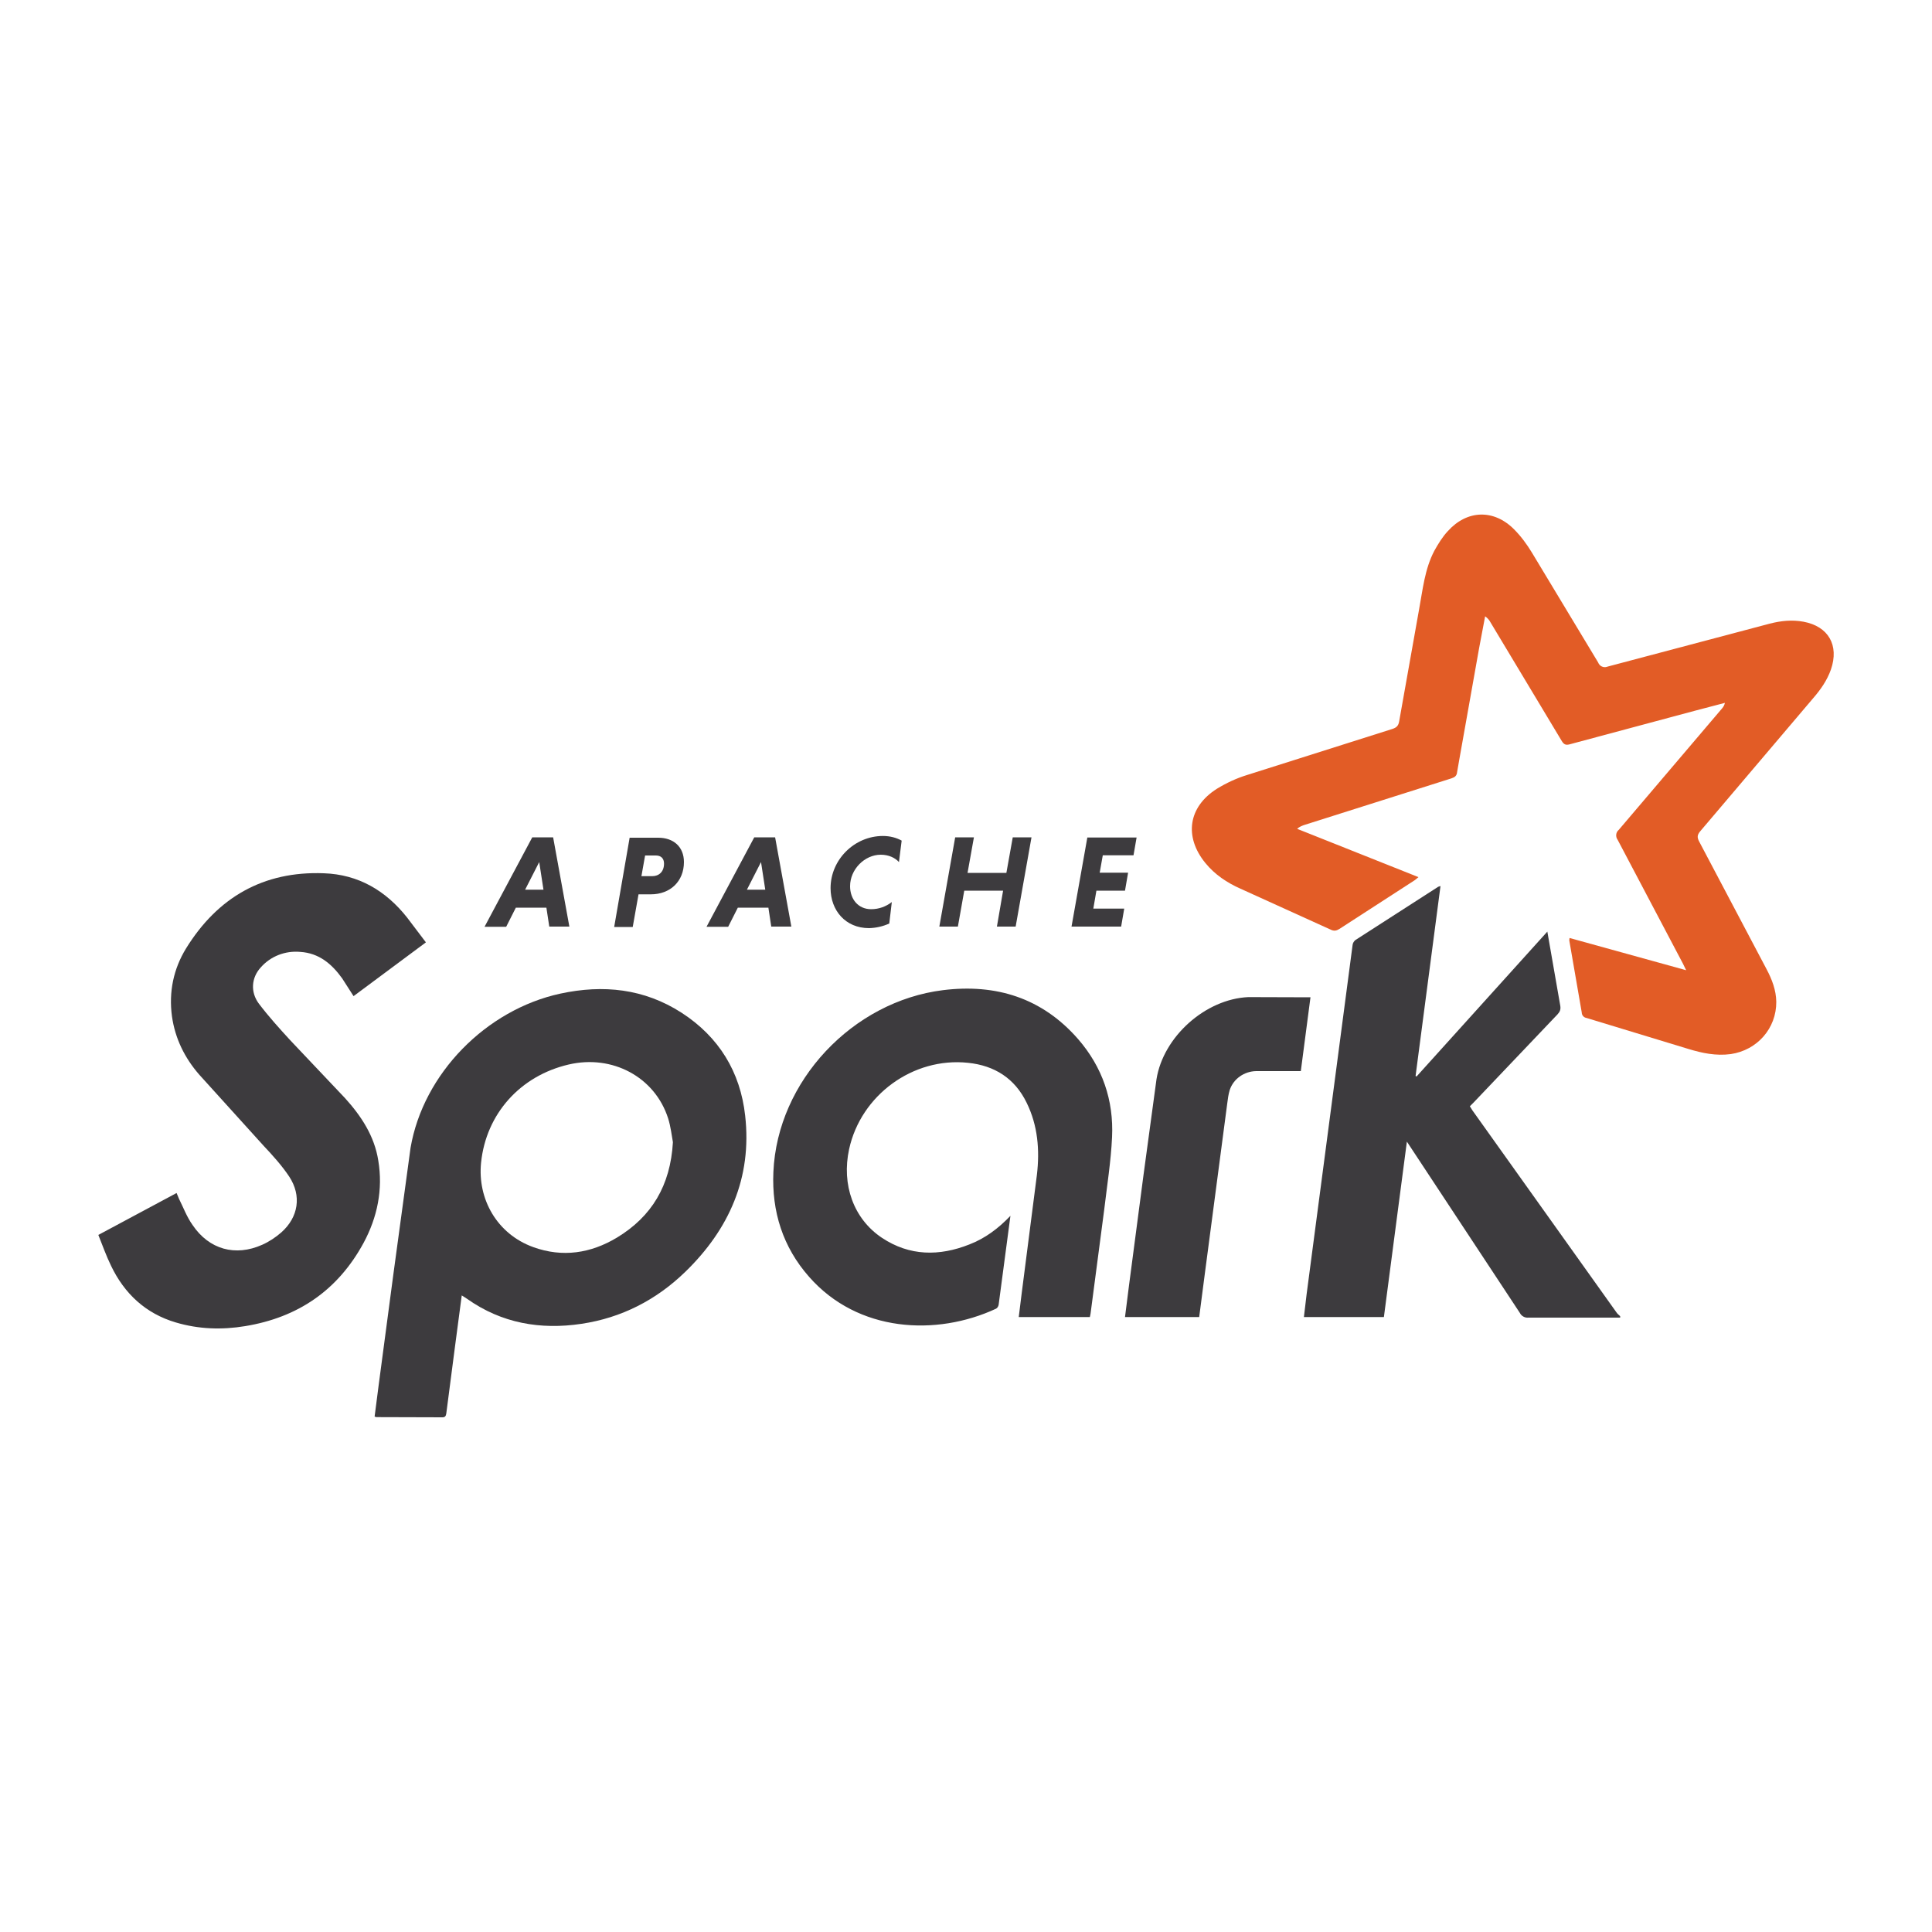 <?xml version="1.0" encoding="utf-8"?>
<!-- Generator: Adobe Illustrator 23.0.1, SVG Export Plug-In . SVG Version: 6.00 Build 0)  -->
<svg version="1.1" id="Layer_1" xmlns="http://www.w3.org/2000/svg" xmlns:xlink="http://www.w3.org/1999/xlink" x="0px" y="0px"
	 viewBox="0 0 1000 1000" style="enable-background:new 0 0 1000 1000;" xml:space="preserve">
<style type="text/css">
	.st0{fill-rule:evenodd;clip-rule:evenodd;fill:#E25C26;}
	.st1{fill-rule:evenodd;clip-rule:evenodd;fill:#3D3B3E;}
	.st2{fill:#3D3B3E;}
</style>
<g>
	<g>
		<path class="st0" d="M872.7,502.1l-1.6-3.3l-33.8-64.1c-1.2-1.6-1-3.9,0.6-5.2l53.5-62.9c0.7-0.8,1.2-1.8,1.4-2.8l-15.6,4.1
			l-64.9,17.4c-2,0.5-2.9-0.1-3.9-1.7l-37-61.6c-0.6-1.2-1.6-2.2-2.7-3l-3.1,16.4l-10.3,57.9l-1.1,6.3c-0.2,2-1.2,2.7-3,3.3
			l-76.4,24.2c-1,0.4-2.2,0.8-3.4,1.9l62.8,25l-1.8,1.5l-39.1,25.3c-1.6,1-2.8,1.2-4.5,0.4L642.1,460c-7-3.1-13.3-7.3-18.2-13.3
			c-11.1-13.6-8.9-29,5.9-38.4c4.9-3,10.2-5.5,15.8-7.2l75.1-23.8c2.1-0.7,3.1-1.6,3.5-3.9l10.3-57.9c1.9-10.2,2.9-20.9,7.9-30.4
			c2-3.6,4.2-7.2,7-10.2c9.9-11,23.8-11.5,34.3-0.9c3.5,3.5,6.6,7.7,9.2,12l34.3,56.9c0.7,1.9,2.8,2.9,4.7,2.2
			c0.1,0,0.2-0.1,0.3-0.1l83.8-22.2c5.8-1.5,11.6-2.1,17.5-1c12.9,2.4,18.5,12.2,14.2,24.7c-2,5.7-5.4,10.5-9.3,15L880,430.3
			c-1.6,1.9-1.6,3.2-0.5,5.3l34.9,66.1c2.8,5.3,4.9,10.8,5,16.8c0.1,13.8-9.9,25.1-23.6,27.1c-7.7,1-14.8-0.5-22-2.7l-52.6-16
			c-1.4-0.2-2.5-1.4-2.5-2.9l-6.4-37c-0.1-0.3,0-0.7,0.1-1.5l60.4,16.7"/>
		<g>
			<path class="st1" d="M838.5,682l-47.4,0c-1.8,0.2-3.6-0.8-4.4-2.4l-58.5-88.7l-11.9,90.8h-41.4l1.4-11.8l23.8-180.8
				c0.1-1,0.7-1.9,1.4-2.5l42.9-27.6c0.2-0.1,0.5-0.2,1.2-0.4l-12.9,98.3l0.5,0.3l67.7-75l6.7,38.4c0.3,1.9-0.2,3.1-1.4,4.4
				l-43.4,45.6l-2,2l1.3,2.1l74.8,104.9c0.4,0.6,1.1,1,1.7,1.7V682 M348.3,591.2c-0.6-3.2-1.1-8-2.5-12.4
				c-6.9-21.4-28.9-33.1-51.5-27.8c-24.9,5.8-42.7,25.4-45.3,50.8c-1.9,18.8,8.2,36.9,27,43.7c15.2,5.5,29.8,3.2,43.3-4.9
				C337.3,629.7,347,613.7,348.3,591.2L348.3,591.2z M239,670.5l-3.5,26.5l-4.5,34.6c-0.2,1.3-0.6,2-2,2l-34.1-0.1
				c-0.3,0-0.5-0.1-1-0.3l2.1-16.3l7.6-57.3l8.9-65.5c6.6-38.5,39.2-71.5,77.5-79.8c22.2-4.8,43.4-2.6,62.8,9.9
				c19.3,12.5,30.4,30.6,32.9,53.3c3.6,32.1-8.3,58.8-31.1,80.9c-15,14.5-32.9,23.7-53.6,26.8c-21.3,3.2-41.4-0.3-59.2-12.9
				c-0.7-0.5-1.4-0.9-2.5-1.6"/>
			<path class="st1" d="M220.4,487.8l-37.4,27.8l-5.9-9.2c-5.4-7.5-12-13.1-21.7-13.7c-7.7-0.7-15.3,2.2-20.4,8
				c-4.9,5.3-5.5,12.8-1,18.8c5,6.6,10.6,12.8,16.2,18.9l28.4,30c8.4,9.3,15.2,19.6,17.2,32.3c2.5,15-0.5,29.4-7.6,42.6
				c-13.3,24.5-33.9,38.6-61.3,43.1c-12.1,2-24.1,1.6-35.9-1.9c-15.6-4.6-26.6-14.9-33.5-29.3c-2.5-5.1-4.4-10.5-6.6-16l40.5-21.7
				l1.2,2.9c2.3,4.6,4.1,9.5,7.1,13.7c8.5,12.6,22.1,16.4,36,10.2c3.6-1.6,6.9-3.8,9.9-6.4c8.9-7.9,10.6-19,4.1-28.9
				c-3.8-5.7-8.5-10.9-13.3-16l-33.3-36.8c-7.5-8.6-12.5-18.7-14.1-30.2c-1.7-12.6,0.8-24.5,7.3-35.1c16.3-26.4,40-40.1,71.3-38.9
				c17.9,0.6,32.1,9,43.1,22.9l9.7,12.8 M523,629.3l-6.1,46c-0.1,0.8-0.7,1.8-1.4,2.1c-30.8,14.3-71.4,12.3-96.7-16.5
				c-13.6-15.4-19.4-33.8-18.5-54.2c2-47.2,41.1-88.4,87.8-94.2c27.4-3.4,51.3,4,69.9,25.3c12.6,14.5,18.5,31.7,17.6,50.8
				c-0.6,12.6-2.6,25.1-4.1,37.8l-7,53.3c-0.1,0.6-0.2,1.3-0.4,2h-36.8l1.5-12.1l7.9-61.5c1.5-12.8,0.5-25.5-5.3-37.3
				c-6.1-12.6-16.6-19.3-30.4-20.7c-28.4-3-55.4,16.7-61.5,44.7c-4,18.4,2.3,36.1,17,45.9c14.3,9.5,29.7,9.6,45.3,3.4
				C509.8,641,516.6,636,523,629.3 M678.3,516.2l-5,38.2c-7.8,0-15.4,0-23.1,0c-6.2,0.1-11.8,4-13.7,9.8c-0.7,2.3-1,4.7-1.3,7.1
				l-11.6,88.1l-2.9,22.3h-38.4l2.1-16.6l7.5-57.1l6.7-49.4c3.5-22,25.3-41.5,47.5-42.5L678.3,516.2"/>
		</g>
	</g>
	<g>
		<g>
			<path id="A" class="st2" d="M271.8,460.5h9.5l-2.2-14.3L271.8,460.5z M282.9,469.8H267l-5,9.9h-11.2l24.7-46.3h10.8l8.4,46.2
				h-10.4l-1.5-9.9"/>
		</g>
		<path class="st2" d="M339.5,442.8h-5.6l-1.9,10.7h5.6c3.4,0,6.1-2.2,6.1-6.5C343.7,444.2,342,442.8,339.5,442.8L339.5,442.8z
			 M325.9,433.6h14.8c7.8,0,13.3,4.6,13.3,12.6c0,10-7.1,16.7-17.1,16.7h-6.4l-3,16.9h-9.6L325.9,433.6"/>
		<g>
			<path class="st2" d="M386.6,460.5h9.5l-2.2-14.3L386.6,460.5z M397.7,469.8h-15.8l-5,9.9h-11.2l24.7-46.3h10.8l8.4,46.2h-10.4
				l-1.5-9.9"/>
		</g>
		<path class="st2" d="M460.3,478c-3.3,1.5-6.8,2.3-10.5,2.4c-12.2,0-19.9-9.2-19.9-20.7c0-14.7,12.3-27,27.1-27
			c3.7,0,7,0.9,9.7,2.4l-1.4,11.1c-2-2.2-5.3-3.8-9.4-3.8c-8.4,0-15.9,7.6-15.9,16.3c0,6.7,4.2,11.9,10.9,11.9
			c3.9,0,7.6-1.3,10.7-3.7l-1.3,11 M519.2,461h-20.1l-3.3,18.6h-9.6l8.2-46.2h9.7l-3.3,18.4h20.1l3.3-18.4h9.7l-8.2,46.2H516
			L519.2,461 M554.6,479.7l8.2-46.2h25.5l-1.6,9.2h-15.9l-1.6,9h14.7l-1.6,9.3h-14.8l-1.6,9.3h16l-1.6,9.3h-25.6"/>
	</g>
</g>
</svg>
